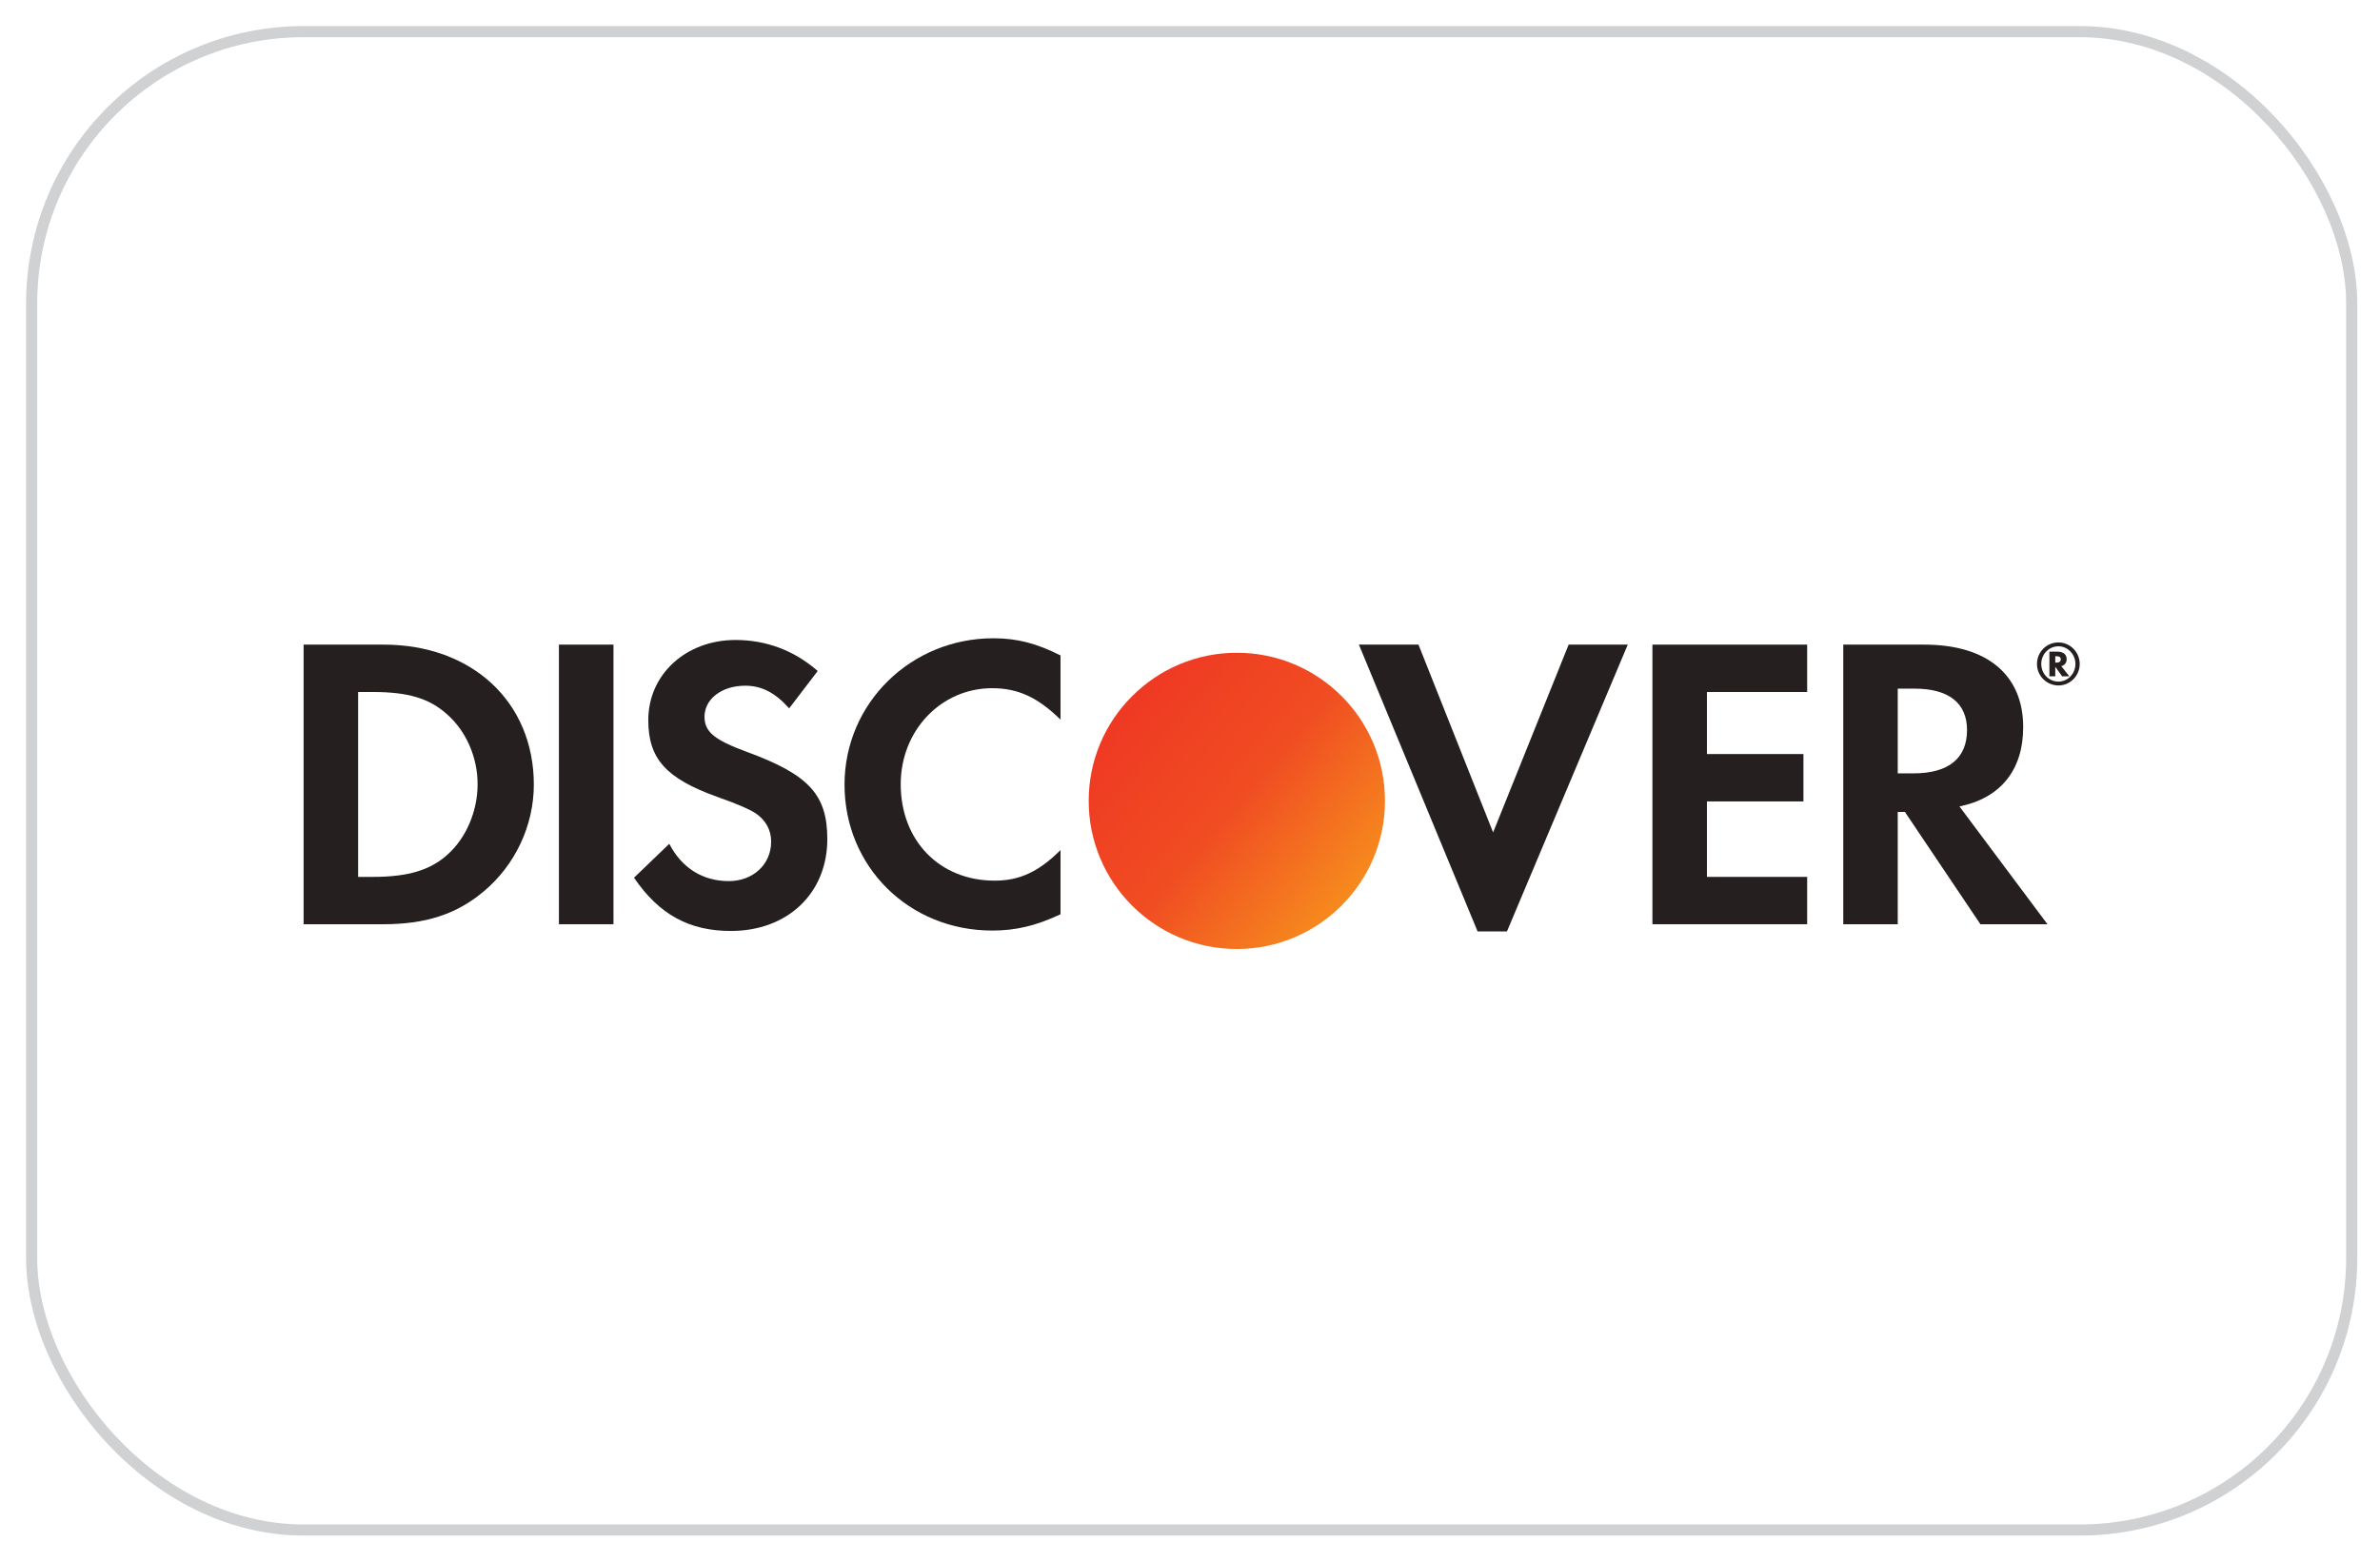 <svg xmlns="http://www.w3.org/2000/svg" fill="none" viewBox="0 0 64 42" height="42" width="64">
<g id="Badge">
<rect fill="white" rx="7.164" height="40" width="62.09" y="1" x="1"></rect>
<rect stroke-width="0.299" stroke-opacity="0.2" stroke="#171C21" rx="7.313" height="40.298" width="62.388" y="0.851" x="0.851"></rect>
<g id="Discover">
<g id="Element">
<path fill="#251F1F" d="M22.71 21.102C22.71 23.313 24.446 25.027 26.68 25.027C27.311 25.027 27.851 24.902 28.518 24.589V22.862C27.932 23.448 27.413 23.685 26.747 23.685C25.27 23.685 24.221 22.614 24.221 21.091C24.221 19.648 25.304 18.509 26.68 18.509C27.379 18.509 27.909 18.758 28.518 19.354V17.628C27.875 17.302 27.345 17.166 26.714 17.166C24.492 17.166 22.71 18.916 22.71 21.102Z"></path>
<path fill="#251F1F" d="M18.945 19.276C18.945 19.682 19.204 19.897 20.084 20.222C21.753 20.833 22.247 21.374 22.247 22.569C22.247 24.024 21.178 25.038 19.653 25.038C18.537 25.038 17.726 24.599 17.049 23.606L17.997 22.694C18.335 23.347 18.899 23.697 19.598 23.697C20.253 23.697 20.737 23.245 20.737 22.636C20.737 22.32 20.59 22.049 20.297 21.858C20.15 21.767 19.857 21.632 19.283 21.43C17.905 20.934 17.433 20.404 17.433 19.367C17.433 18.136 18.448 17.212 19.778 17.212C20.603 17.212 21.357 17.494 21.989 18.046L21.221 19.051C20.839 18.623 20.478 18.442 20.038 18.442C19.405 18.442 18.945 18.802 18.945 19.276Z"></path>
<path fill="#251F1F" d="M10.318 17.337H8.164V24.857H10.306C11.445 24.857 12.268 24.589 12.99 23.989C13.848 23.279 14.355 22.209 14.355 21.102C14.355 18.883 12.696 17.337 10.318 17.337ZM12.031 22.987C11.57 23.402 10.972 23.584 10.024 23.584H9.63V18.611H10.024C10.972 18.611 11.546 18.78 12.031 19.219C12.539 19.671 12.843 20.371 12.843 21.091C12.843 21.813 12.539 22.535 12.031 22.987Z" clip-rule="evenodd" fill-rule="evenodd"></path>
<path fill="#251F1F" d="M16.497 17.337H15.03V24.857H16.497V17.337Z"></path>
<path fill="#251F1F" d="M38.144 17.337L40.151 22.388L42.182 17.337H43.772L40.523 25.051H39.734L36.542 17.337H38.144Z"></path>
<path fill="#251F1F" d="M44.435 24.857H48.596V23.584H45.901V21.554H48.496V20.28H45.901V18.611H48.596V17.337H44.435V24.857Z"></path>
<path fill="#251F1F" d="M51.742 17.337C53.434 17.337 54.405 18.149 54.405 19.557C54.405 20.709 53.796 21.464 52.691 21.689L55.058 24.857H53.255L51.224 21.836H51.032V24.857H49.567V17.337H51.742ZM51.032 20.799H51.462C52.398 20.799 52.895 20.392 52.895 19.636C52.895 18.904 52.398 18.521 51.484 18.521H51.032V20.799Z" clip-rule="evenodd" fill-rule="evenodd"></path>
<path fill="#251F1F" d="M55.574 17.731C55.574 17.599 55.482 17.526 55.323 17.526H55.11V18.19H55.268V17.933L55.453 18.19H55.647L55.429 17.916C55.522 17.891 55.574 17.823 55.574 17.731ZM55.295 17.821H55.268V17.648H55.297C55.375 17.648 55.416 17.676 55.416 17.733C55.416 17.792 55.374 17.821 55.295 17.821Z" clip-rule="evenodd" fill-rule="evenodd"></path>
<path fill="#251F1F" d="M54.776 17.857C54.776 17.535 55.033 17.278 55.354 17.278C55.668 17.278 55.925 17.54 55.925 17.857C55.925 18.175 55.668 18.435 55.354 18.435C55.035 18.435 54.776 18.177 54.776 17.857ZM54.891 17.857C54.891 18.121 55.098 18.332 55.352 18.332C55.605 18.332 55.81 18.119 55.81 17.857C55.81 17.599 55.605 17.382 55.352 17.382C55.097 17.382 54.891 17.594 54.891 17.857Z" clip-rule="evenodd" fill-rule="evenodd"></path>
</g>
<g filter="url(#filter0_i_1488_1347)" id="Element_2">
<path fill="url(#paint0_linear_1488_1347)" d="M32.965 25.086C30.767 25.086 28.984 23.303 28.984 21.105V21.1C28.984 20.006 29.427 19.011 30.143 18.295C30.143 18.289 30.149 18.289 30.149 18.284C30.154 18.284 30.154 18.279 30.16 18.279C30.876 17.562 31.872 17.119 32.965 17.119H32.971C35.169 17.119 36.951 18.902 36.951 21.1V21.105C36.951 22.199 36.508 23.189 35.792 23.91C35.792 23.916 35.786 23.916 35.786 23.921C35.781 23.921 35.781 23.927 35.776 23.927C35.054 24.643 34.064 25.086 32.971 25.086H32.965Z"></path>
</g>
</g>
</g>
<defs>
<filter color-interpolation-filters="sRGB" filterUnits="userSpaceOnUse" height="8.404" width="8.258" y="17.119" x="28.984" id="filter0_i_1488_1347">
<feFlood result="BackgroundImageFix" flood-opacity="0"></feFlood>
<feBlend result="shape" in2="BackgroundImageFix" in="SourceGraphic" mode="normal"></feBlend>
<feColorMatrix result="hardAlpha" values="0 0 0 0 0 0 0 0 0 0 0 0 0 0 0 0 0 0 127 0" type="matrix" in="SourceAlpha"></feColorMatrix>
<feOffset dy="0.437" dx="0.292"></feOffset>
<feGaussianBlur stdDeviation="0.292"></feGaussianBlur>
<feComposite k3="1" k2="-1" operator="arithmetic" in2="hardAlpha"></feComposite>
<feColorMatrix values="0 0 0 0 0 0 0 0 0 0 0 0 0 0 0 0 0 0 0.35 0" type="matrix"></feColorMatrix>
<feBlend result="effect1_innerShadow_1488_1347" in2="shape" mode="normal"></feBlend>
</filter>
<linearGradient gradientUnits="userSpaceOnUse" y2="22.659" x2="37.426" y1="17.119" x1="30.88" id="paint0_linear_1488_1347">
<stop stop-color="#EF3823"></stop>
<stop stop-color="#F04D22" offset="0.49"></stop>
<stop stop-color="#F7911D" offset="1"></stop>
</linearGradient>
</defs>
</svg>
